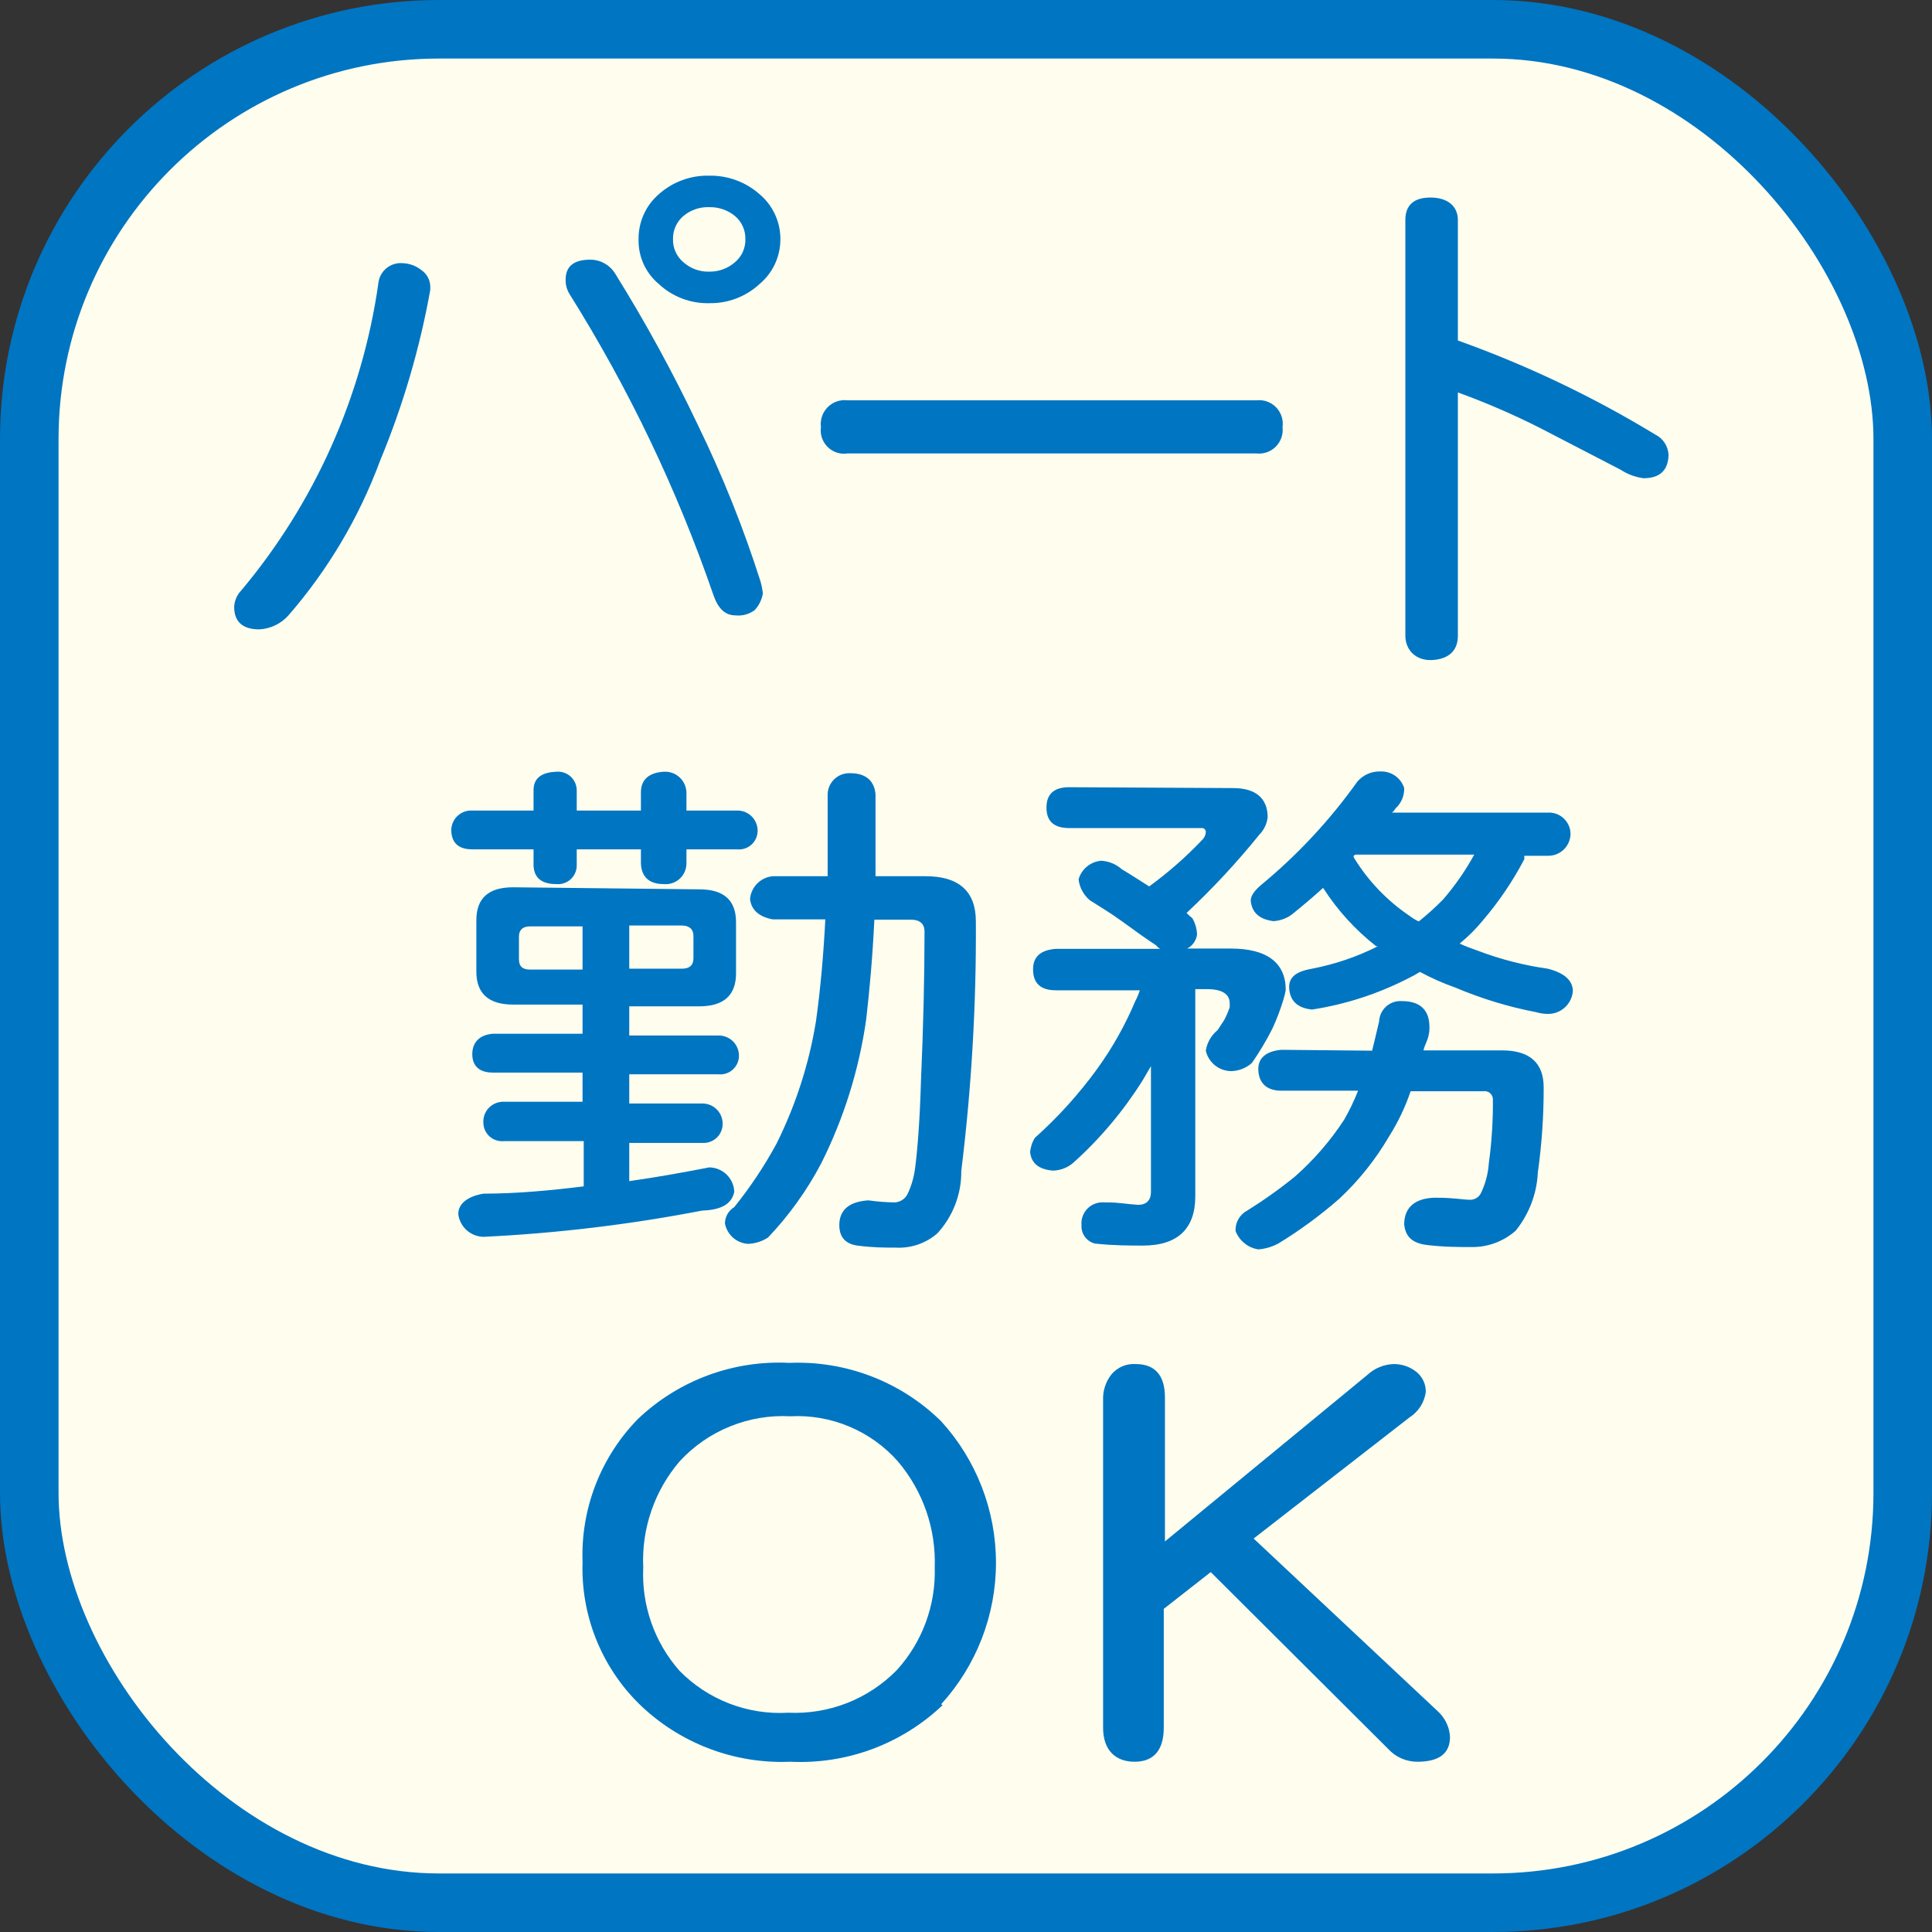 <svg width="66" height="66" viewBox="0 0 66 66" fill="none" xmlns="http://www.w3.org/2000/svg">
<rect x="0" y="0" width="66" height="66" fill="#333333" stroke="none"/>
<rect x="1" y="1" width="64" height="64" rx="14" fill="#FFFEEE" stroke="#0075C2" stroke-width="2"/>
<path d="M12.984 15.739C12.268 17.674 11.208 19.464 9.854 21.022C9.728 21.164 9.575 21.279 9.404 21.361C9.233 21.444 9.047 21.491 8.857 21.5C8.279 21.5 8 21.231 8 20.733C8.009 20.524 8.094 20.325 8.239 20.174C10.748 17.184 12.37 13.552 12.924 9.689C12.933 9.588 12.961 9.49 13.008 9.4C13.055 9.31 13.119 9.23 13.197 9.165C13.275 9.101 13.365 9.052 13.462 9.022C13.559 8.992 13.66 8.981 13.761 8.991C13.994 9 14.218 9.083 14.399 9.23C14.487 9.29 14.56 9.371 14.612 9.464C14.664 9.557 14.694 9.662 14.698 9.768V9.908C14.339 11.908 13.764 13.863 12.984 15.739ZM25.782 20.842C25.593 20.983 25.358 21.048 25.124 21.022C24.765 21.022 24.526 20.782 24.367 20.314C23.128 16.72 21.482 13.278 19.463 10.057C19.367 9.906 19.318 9.729 19.323 9.549C19.323 9.101 19.602 8.871 20.16 8.871C20.332 8.87 20.502 8.914 20.652 8.998C20.802 9.082 20.928 9.203 21.017 9.35C22.051 11.01 22.989 12.727 23.828 14.493C24.675 16.229 25.395 18.025 25.981 19.865C26.019 19.999 26.046 20.136 26.061 20.274C26.025 20.486 25.928 20.684 25.782 20.842ZM25.941 9.709C25.475 10.137 24.861 10.369 24.227 10.357C23.593 10.372 22.978 10.14 22.513 9.709C22.287 9.521 22.106 9.284 21.985 9.017C21.864 8.749 21.806 8.457 21.815 8.164C21.812 7.872 21.873 7.584 21.994 7.319C22.114 7.054 22.291 6.818 22.513 6.629C22.984 6.21 23.597 5.986 24.227 6.001C24.857 5.99 25.468 6.213 25.941 6.629C26.166 6.816 26.347 7.051 26.471 7.316C26.596 7.581 26.66 7.871 26.659 8.164C26.661 8.458 26.598 8.75 26.474 9.017C26.349 9.284 26.168 9.52 25.941 9.709ZM25.104 7.376C24.857 7.175 24.546 7.069 24.227 7.077C23.908 7.065 23.595 7.172 23.35 7.376C23.235 7.472 23.143 7.593 23.081 7.729C23.018 7.865 22.988 8.014 22.991 8.164C22.986 8.315 23.016 8.466 23.078 8.604C23.14 8.742 23.233 8.864 23.35 8.961C23.591 9.175 23.905 9.289 24.227 9.28C24.549 9.285 24.861 9.172 25.104 8.961C25.221 8.864 25.314 8.742 25.376 8.604C25.438 8.466 25.468 8.315 25.463 8.164C25.466 8.014 25.436 7.865 25.373 7.729C25.311 7.593 25.219 7.472 25.104 7.376Z" fill="#0075C2"/>
<path d="M42.916 15.49H28.962C28.838 15.51 28.712 15.5 28.593 15.463C28.474 15.425 28.366 15.36 28.277 15.273C28.188 15.185 28.12 15.078 28.08 14.96C28.039 14.842 28.027 14.716 28.044 14.593C28.028 14.468 28.041 14.342 28.081 14.223C28.121 14.104 28.188 13.997 28.277 13.908C28.366 13.819 28.473 13.752 28.592 13.712C28.711 13.672 28.837 13.659 28.962 13.676H42.916C43.039 13.661 43.164 13.674 43.281 13.715C43.398 13.756 43.504 13.824 43.591 13.912C43.678 14.001 43.743 14.109 43.782 14.227C43.82 14.345 43.831 14.47 43.813 14.593C43.828 14.714 43.814 14.837 43.774 14.952C43.734 15.068 43.669 15.172 43.582 15.259C43.496 15.345 43.391 15.411 43.276 15.451C43.16 15.491 43.037 15.504 42.916 15.49Z" fill="#0075C2"/>
<path d="M56.143 16.337C55.865 16.3 55.6 16.201 55.365 16.048L52.634 14.633C51.716 14.167 50.771 13.758 49.803 13.406V21.719C49.803 22.218 49.505 22.507 48.946 22.547C48.388 22.587 48.009 22.218 48.009 21.719V7.516C48.009 7.017 48.288 6.748 48.867 6.748C49.445 6.748 49.803 7.037 49.803 7.516V11.632C52.152 12.472 54.41 13.547 56.541 14.842C56.674 14.906 56.786 15.005 56.867 15.128C56.947 15.251 56.993 15.393 57 15.54C56.987 16.071 56.701 16.337 56.143 16.337Z" fill="#0075C2"/>
<path d="M25.882 28.388C25.881 28.476 25.861 28.563 25.825 28.643C25.789 28.724 25.736 28.796 25.671 28.855C25.605 28.914 25.528 28.958 25.444 28.986C25.36 29.014 25.272 29.024 25.184 29.015H23.45V29.504C23.449 29.602 23.427 29.699 23.387 29.789C23.346 29.878 23.288 29.959 23.215 30.024C23.141 30.09 23.055 30.139 22.962 30.17C22.869 30.201 22.77 30.211 22.672 30.202C22.174 30.202 21.915 29.953 21.895 29.504V29.015H19.702V29.574C19.701 29.662 19.681 29.749 19.645 29.829C19.609 29.91 19.556 29.982 19.491 30.041C19.425 30.1 19.348 30.145 19.264 30.172C19.18 30.2 19.092 30.21 19.004 30.202C18.506 30.202 18.247 29.992 18.227 29.574V29.015H16.134C15.675 29.015 15.436 28.806 15.416 28.388C15.413 28.294 15.43 28.2 15.465 28.113C15.5 28.025 15.553 27.946 15.621 27.881C15.688 27.815 15.769 27.764 15.857 27.731C15.945 27.698 16.039 27.684 16.134 27.69H18.227V26.992C18.227 26.593 18.486 26.384 19.004 26.364C19.092 26.356 19.18 26.366 19.264 26.394C19.348 26.421 19.425 26.466 19.491 26.525C19.556 26.584 19.609 26.656 19.645 26.736C19.681 26.817 19.701 26.904 19.702 26.992V27.69H21.895V27.062C21.895 26.633 22.174 26.394 22.672 26.364C22.769 26.358 22.867 26.37 22.959 26.402C23.051 26.434 23.136 26.483 23.209 26.549C23.281 26.614 23.34 26.693 23.381 26.781C23.422 26.869 23.446 26.965 23.45 27.062V27.69H25.164C25.258 27.686 25.351 27.701 25.439 27.734C25.526 27.768 25.606 27.819 25.673 27.884C25.741 27.949 25.794 28.028 25.829 28.114C25.865 28.201 25.883 28.294 25.882 28.388ZM23.888 30.381C24.725 30.381 25.144 30.75 25.144 31.507V33.252C25.144 33.999 24.725 34.378 23.888 34.378H21.496V35.375H24.546C24.638 35.373 24.729 35.391 24.815 35.425C24.9 35.46 24.977 35.511 25.042 35.576C25.107 35.641 25.159 35.719 25.193 35.804C25.228 35.889 25.245 35.98 25.244 36.072C25.243 36.161 25.223 36.248 25.187 36.328C25.151 36.408 25.098 36.48 25.033 36.539C24.967 36.599 24.89 36.643 24.806 36.671C24.722 36.699 24.634 36.709 24.546 36.7H21.496V37.697H23.988C24.081 37.696 24.175 37.714 24.261 37.749C24.348 37.785 24.426 37.838 24.491 37.905C24.557 37.973 24.608 38.053 24.641 38.14C24.674 38.228 24.69 38.321 24.686 38.415C24.683 38.503 24.663 38.589 24.626 38.669C24.589 38.748 24.537 38.82 24.471 38.878C24.406 38.937 24.329 38.982 24.246 39.01C24.163 39.038 24.075 39.05 23.988 39.043H21.496V40.349C22.413 40.219 23.31 40.059 24.227 39.88C24.448 39.882 24.661 39.969 24.82 40.123C24.98 40.277 25.074 40.486 25.084 40.707C25.005 41.136 24.626 41.335 23.988 41.355C21.52 41.832 19.022 42.132 16.512 42.252C16.3 42.247 16.097 42.165 15.939 42.023C15.782 41.88 15.681 41.686 15.655 41.475C15.655 41.106 15.994 40.867 16.512 40.777C17.668 40.777 18.805 40.667 19.941 40.528V38.983H17.21C17.122 38.991 17.034 38.981 16.95 38.953C16.866 38.926 16.789 38.881 16.723 38.822C16.658 38.763 16.605 38.691 16.569 38.611C16.532 38.53 16.513 38.443 16.512 38.355C16.507 38.261 16.521 38.167 16.553 38.079C16.586 37.99 16.637 37.91 16.703 37.842C16.768 37.775 16.848 37.722 16.935 37.687C17.022 37.651 17.116 37.635 17.21 37.637H19.901V36.641H16.831C16.373 36.641 16.134 36.411 16.134 36.013C16.134 35.614 16.373 35.355 16.831 35.315H19.901V34.318H17.529C16.692 34.318 16.273 33.94 16.273 33.192V31.438C16.273 30.68 16.692 30.311 17.529 30.311L23.888 30.381ZM19.901 31.647H18.107C17.848 31.647 17.728 31.776 17.728 31.996V32.763C17.728 33.013 17.848 33.122 18.107 33.122H19.901V31.647ZM23.689 32.733V31.966C23.689 31.747 23.549 31.617 23.29 31.617H21.496V33.092H23.29C23.549 33.092 23.689 32.983 23.689 32.733ZM28.274 29.933V27.132C28.276 27.033 28.299 26.936 28.339 26.846C28.38 26.756 28.438 26.675 28.511 26.609C28.583 26.542 28.669 26.49 28.761 26.456C28.854 26.423 28.953 26.409 29.051 26.414C29.59 26.414 29.869 26.683 29.909 27.132V29.933H31.623C32.759 29.933 33.337 30.451 33.337 31.477C33.354 34.326 33.188 37.173 32.839 40C32.848 40.789 32.556 41.552 32.022 42.133C31.631 42.473 31.123 42.648 30.606 42.621C30.247 42.621 29.809 42.621 29.291 42.551C28.772 42.482 28.672 42.133 28.672 41.854C28.672 41.315 29.031 41.046 29.669 41.006C29.966 41.049 30.266 41.072 30.566 41.076C30.659 41.071 30.748 41.042 30.825 40.991C30.902 40.941 30.964 40.87 31.005 40.787C31.14 40.501 31.228 40.195 31.264 39.88C31.344 39.262 31.424 38.265 31.463 36.89C31.543 35.056 31.583 33.371 31.583 31.826C31.583 31.557 31.424 31.418 31.125 31.418H29.869C29.809 32.674 29.709 33.8 29.59 34.827C29.347 36.537 28.829 38.197 28.055 39.74C27.569 40.664 26.959 41.516 26.24 42.272C26.034 42.41 25.791 42.486 25.543 42.492C25.354 42.477 25.176 42.401 25.035 42.275C24.895 42.149 24.8 41.98 24.765 41.794C24.766 41.681 24.796 41.571 24.852 41.473C24.908 41.375 24.988 41.294 25.084 41.236C25.626 40.562 26.107 39.842 26.52 39.083C27.181 37.761 27.638 36.346 27.875 34.886C28.035 33.74 28.134 32.574 28.194 31.408H26.4C25.922 31.318 25.662 31.079 25.622 30.71C25.64 30.51 25.728 30.322 25.87 30.18C26.012 30.038 26.2 29.95 26.4 29.933H28.274Z" fill="#0075C2"/>
<path d="M42.129 26.922C42.906 26.922 43.305 27.281 43.305 27.919C43.28 28.141 43.182 28.348 43.026 28.507C42.259 29.458 41.426 30.354 40.534 31.189C40.597 31.252 40.663 31.312 40.733 31.368C40.832 31.538 40.886 31.73 40.893 31.926C40.879 32.027 40.842 32.124 40.782 32.207C40.723 32.291 40.645 32.358 40.554 32.404H42.049C43.285 32.404 43.923 32.893 43.923 33.82C43.904 33.931 43.877 34.041 43.843 34.149C43.74 34.489 43.614 34.823 43.464 35.145C43.259 35.55 43.026 35.94 42.767 36.312C42.569 36.489 42.314 36.588 42.049 36.591C41.849 36.587 41.655 36.516 41.5 36.39C41.345 36.263 41.236 36.088 41.192 35.893C41.234 35.619 41.376 35.371 41.59 35.195C41.67 35.086 41.73 34.976 41.81 34.866C41.889 34.72 41.956 34.566 42.009 34.408C42.009 34.328 42.009 34.298 42.009 34.278C42.009 33.959 41.75 33.79 41.231 33.79H40.833V40.867C40.833 41.973 40.235 42.551 39.039 42.551C38.62 42.551 38.042 42.551 37.404 42.482C37.266 42.447 37.145 42.365 37.061 42.251C36.977 42.136 36.937 41.995 36.946 41.854C36.936 41.749 36.95 41.644 36.986 41.546C37.022 41.447 37.079 41.358 37.153 41.284C37.227 41.209 37.316 41.153 37.415 41.117C37.513 41.081 37.619 41.067 37.723 41.076H37.843C38.201 41.076 38.52 41.136 38.839 41.156C39.158 41.176 39.318 41.006 39.318 40.717V36.421L39.039 36.9C38.383 37.946 37.585 38.896 36.666 39.721C36.473 39.889 36.226 39.985 35.969 39.99C35.49 39.95 35.231 39.74 35.191 39.362C35.204 39.188 35.259 39.021 35.351 38.873C36.144 38.164 36.859 37.372 37.484 36.511C38.001 35.795 38.436 35.023 38.779 34.209C38.843 34.087 38.896 33.96 38.939 33.83H36.068C35.55 33.83 35.291 33.591 35.291 33.112C35.291 32.684 35.55 32.454 36.068 32.414H39.637C39.582 32.386 39.534 32.345 39.497 32.295C39.158 32.076 38.76 31.787 38.321 31.468C37.882 31.149 37.544 30.959 37.225 30.75C37.014 30.57 36.879 30.317 36.846 30.042C36.894 29.869 36.995 29.715 37.134 29.601C37.273 29.487 37.444 29.418 37.623 29.404C37.882 29.42 38.127 29.522 38.321 29.693C38.64 29.883 38.939 30.082 39.258 30.281C39.918 29.801 40.532 29.261 41.092 28.667C41.152 28.601 41.187 28.516 41.192 28.427C41.193 28.409 41.191 28.39 41.184 28.372C41.178 28.355 41.167 28.339 41.154 28.326C41.141 28.312 41.125 28.302 41.107 28.296C41.09 28.289 41.071 28.286 41.052 28.288H36.527C36.009 28.288 35.749 28.059 35.749 27.59C35.749 27.122 36.009 26.892 36.527 26.892L42.129 26.922ZM46.873 35.893C46.953 35.564 47.033 35.245 47.112 34.896C47.116 34.799 47.139 34.703 47.181 34.615C47.222 34.527 47.281 34.448 47.353 34.383C47.426 34.318 47.511 34.268 47.603 34.236C47.695 34.205 47.793 34.192 47.89 34.199C48.488 34.199 48.787 34.478 48.827 34.966C48.867 35.455 48.687 35.614 48.627 35.883H51.319C52.255 35.883 52.734 36.312 52.734 37.139C52.737 38.113 52.671 39.085 52.535 40.05C52.502 40.778 52.236 41.477 51.777 42.043C51.354 42.416 50.806 42.616 50.242 42.601C49.823 42.601 49.325 42.601 48.747 42.531C48.169 42.462 48.009 42.173 47.969 41.834C47.969 41.236 48.348 40.947 48.966 40.917H49.146C49.644 40.917 50.003 40.986 50.222 40.986C50.303 40.987 50.382 40.964 50.449 40.919C50.517 40.875 50.569 40.812 50.601 40.737C50.749 40.424 50.837 40.086 50.86 39.74C50.959 39.02 51.005 38.294 51 37.568C51.002 37.526 50.994 37.486 50.978 37.448C50.963 37.41 50.939 37.376 50.908 37.348C50.878 37.32 50.842 37.3 50.802 37.288C50.763 37.276 50.721 37.273 50.681 37.279H48.189C48.005 37.821 47.758 38.34 47.451 38.824C46.993 39.61 46.422 40.325 45.757 40.947C45.111 41.513 44.417 42.023 43.684 42.472C43.469 42.591 43.231 42.662 42.986 42.681C42.812 42.654 42.649 42.582 42.513 42.471C42.376 42.361 42.271 42.217 42.208 42.053C42.201 41.911 42.235 41.77 42.306 41.646C42.377 41.522 42.481 41.422 42.607 41.355C43.176 41.001 43.722 40.612 44.242 40.189C44.884 39.623 45.447 38.972 45.916 38.255C46.1 37.935 46.26 37.602 46.395 37.259H43.763C43.265 37.259 43.006 36.989 42.986 36.561C42.966 36.132 43.265 35.913 43.763 35.863L46.873 35.893ZM47.969 26.922C47.973 27.053 47.948 27.184 47.897 27.304C47.845 27.424 47.768 27.532 47.67 27.62C47.641 27.675 47.6 27.722 47.551 27.76H52.873C52.97 27.754 53.067 27.768 53.159 27.8C53.251 27.832 53.335 27.882 53.407 27.947C53.479 28.012 53.538 28.09 53.58 28.178C53.622 28.265 53.646 28.36 53.651 28.457C53.654 28.56 53.636 28.663 53.597 28.758C53.559 28.854 53.502 28.941 53.429 29.013C53.357 29.086 53.27 29.143 53.174 29.181C53.079 29.219 52.976 29.238 52.873 29.235H52.076C52.068 29.271 52.068 29.308 52.076 29.345C51.685 30.093 51.21 30.796 50.661 31.438C50.423 31.73 50.156 31.997 49.863 32.235C50.083 32.335 50.302 32.414 50.501 32.484C51.267 32.774 52.063 32.978 52.873 33.092C53.432 33.232 53.731 33.491 53.731 33.86C53.713 34.074 53.615 34.273 53.456 34.418C53.296 34.562 53.088 34.641 52.873 34.637C52.739 34.636 52.604 34.615 52.475 34.577C51.531 34.396 50.609 34.115 49.724 33.74C49.305 33.592 48.898 33.413 48.508 33.202C48.373 33.286 48.233 33.362 48.089 33.431C47.063 33.956 45.959 34.312 44.82 34.488C44.341 34.438 44.082 34.209 44.042 33.79C44.002 33.371 44.301 33.182 44.82 33.092C45.603 32.942 46.361 32.684 47.072 32.325H47.013C46.3 31.767 45.687 31.093 45.199 30.331C44.84 30.66 44.481 30.959 44.122 31.248C43.941 31.378 43.727 31.453 43.504 31.468C43.026 31.408 42.767 31.178 42.727 30.77C42.727 30.59 42.866 30.411 43.105 30.212C44.344 29.186 45.443 28.003 46.375 26.693C46.471 26.583 46.591 26.495 46.726 26.437C46.86 26.378 47.006 26.35 47.152 26.354C47.332 26.346 47.51 26.397 47.657 26.5C47.805 26.602 47.915 26.751 47.969 26.922ZM46.255 29.305C46.742 30.099 47.395 30.779 48.169 31.298C48.261 31.37 48.361 31.43 48.468 31.477C48.762 31.242 49.042 30.989 49.305 30.72C49.71 30.25 50.064 29.739 50.362 29.195H46.295L46.235 29.245L46.255 29.305Z" fill="#0075C2"/>
<path d="M32.201 58.25C31.51 58.908 30.692 59.418 29.798 59.751C28.904 60.083 27.951 60.23 26.998 60.184C26.044 60.224 25.091 60.068 24.2 59.725C23.308 59.382 22.496 58.86 21.815 58.19C21.181 57.561 20.685 56.807 20.355 55.977C20.026 55.148 19.872 54.258 19.901 53.366C19.868 52.467 20.018 51.57 20.342 50.731C20.666 49.891 21.157 49.126 21.785 48.482C22.472 47.825 23.287 47.316 24.178 46.985C25.069 46.654 26.019 46.509 26.968 46.558C27.922 46.518 28.875 46.674 29.766 47.017C30.658 47.36 31.47 47.882 32.151 48.552C33.356 49.874 34.024 51.598 34.024 53.386C34.024 55.174 33.356 56.898 32.151 58.22L32.201 58.25ZM30.676 49.927C30.219 49.409 29.651 49.001 29.014 48.734C28.377 48.466 27.688 48.346 26.998 48.382C26.297 48.345 25.596 48.462 24.945 48.726C24.293 48.989 23.708 49.393 23.23 49.907C22.361 50.914 21.912 52.217 21.974 53.545C21.913 54.837 22.356 56.103 23.21 57.074C23.691 57.565 24.272 57.948 24.913 58.195C25.555 58.443 26.242 58.55 26.928 58.509C27.614 58.541 28.299 58.428 28.938 58.178C29.576 57.927 30.155 57.544 30.636 57.054C31.507 56.097 31.972 54.839 31.932 53.545C31.978 52.225 31.53 50.935 30.676 49.927Z" fill="#0075C2"/>
<path d="M48.418 60.184C48.23 60.184 48.045 60.145 47.873 60.07C47.702 59.994 47.548 59.884 47.421 59.745L41.361 53.705L39.756 54.961V59.018C39.756 59.805 39.398 60.184 38.76 60.184C38.122 60.184 37.683 59.805 37.683 59.018V47.814C37.674 47.5 37.776 47.193 37.972 46.947C38.073 46.828 38.201 46.735 38.344 46.674C38.488 46.614 38.644 46.587 38.8 46.598C39.457 46.598 39.796 46.987 39.796 47.734V52.658L46.714 46.967C46.958 46.74 47.277 46.609 47.611 46.598C47.893 46.596 48.168 46.691 48.388 46.867C48.49 46.95 48.572 47.055 48.628 47.174C48.683 47.293 48.71 47.424 48.707 47.555C48.683 47.731 48.62 47.9 48.524 48.05C48.427 48.2 48.299 48.327 48.149 48.422L42.826 52.559L49.106 58.449C49.356 58.672 49.51 58.983 49.534 59.317C49.544 59.905 49.156 60.184 48.418 60.184Z" fill="#0075C2"/>
</svg>
